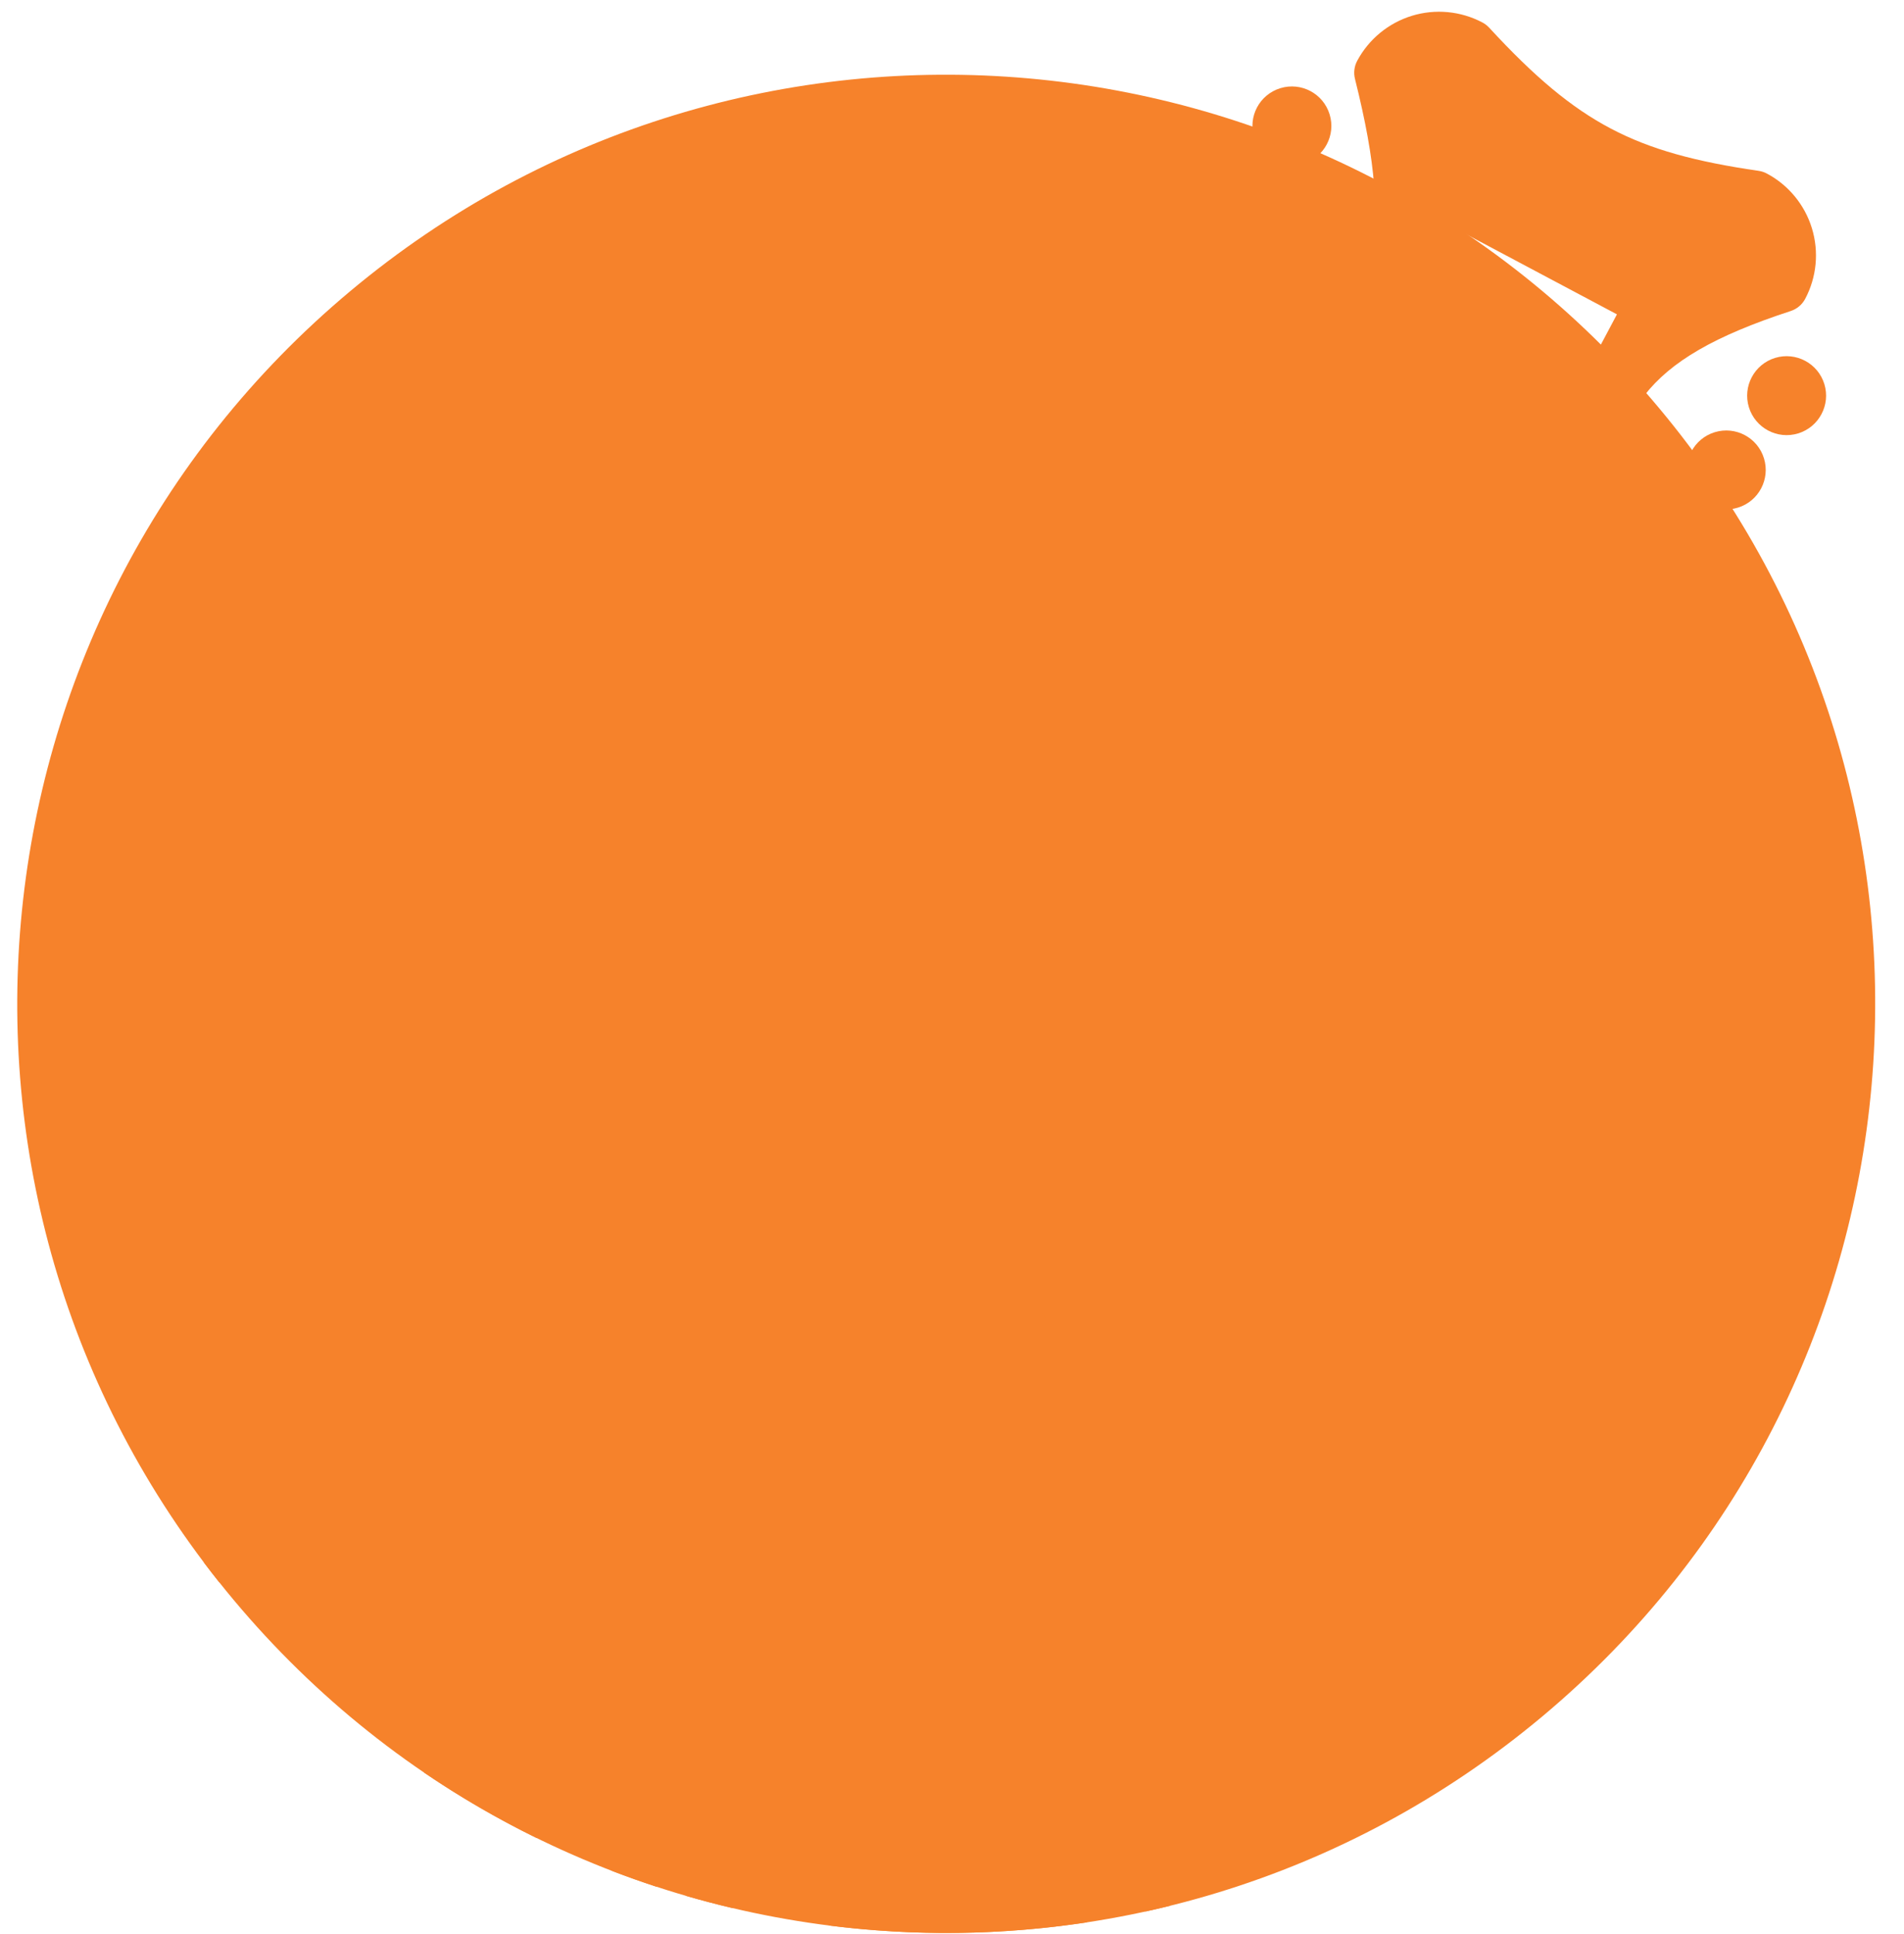 <svg width="64" height="65" viewBox="0 0 64 65" fill="none" xmlns="http://www.w3.org/2000/svg">
<path d="M51.844 57.685C38.619 68.752 18.925 67.002 7.858 53.776C-3.209 40.551 -1.459 20.857 11.767 9.79C24.992 -1.277 44.686 0.473 55.753 13.698C66.82 26.924 65.07 46.617 51.844 57.685Z" fill="#F6822B"/>
<path fill-rule="evenodd" clip-rule="evenodd" d="M34.984 41.283C35.077 42.348 34.549 43.346 34.549 43.346C34.549 43.346 34.772 43.759 35.165 44.338L35.619 43.484C35.575 43.414 35.535 43.349 35.499 43.291C35.503 43.28 35.507 43.27 35.511 43.259C35.516 43.245 35.521 43.232 35.526 43.218C35.637 42.915 35.766 42.484 35.819 41.994C35.878 41.45 35.843 40.8 35.573 40.178L46.941 18.817L48.347 19.564L50.927 14.716C51.133 14.328 50.986 13.846 50.598 13.64C50.21 13.433 49.728 13.58 49.522 13.968L46.941 18.817L46.044 18.34L48.624 13.493C48.83 13.105 48.683 12.623 48.295 12.417C47.907 12.21 47.425 12.357 47.218 12.745L44.638 17.593L46.044 18.34L35.05 39C35.519 37.804 35.512 36.875 35.227 36.164C35.159 35.995 35.079 35.847 34.993 35.718L34.497 36.649C34.663 37.224 34.615 38.124 33.889 39.489C34.144 39.652 34.344 39.836 34.501 40.032L31.195 46.246C31.029 46.039 30.933 45.883 30.874 45.768C30.821 45.666 30.549 45.298 30.144 44.828L28.36 48.18L27.429 47.686L27.139 48.232L28.07 48.727L26.366 51.927L27.774 52.674L29.476 49.474L30.372 49.95L28.669 53.149L30.078 53.897L31.78 50.699L32.762 51.221L33.054 50.672L33.053 50.671L32.072 50.151L33.182 48.064C32.656 47.662 32.248 47.316 31.931 47.021L34.984 41.283ZM30.663 49.403L32.072 50.151L31.78 50.699L30.372 49.95L30.663 49.403ZM29.767 48.927L31.195 46.246C31.36 46.452 31.594 46.708 31.931 47.021L30.663 49.403L29.767 48.927ZM34.984 41.283C34.947 40.857 34.811 40.42 34.501 40.032L35.05 39C35.034 39.041 35.017 39.083 35 39.125C34.982 39.168 34.964 39.211 34.945 39.255C35.23 39.542 35.433 39.856 35.573 40.178L34.984 41.283ZM29.767 48.927L29.476 49.474L28.07 48.727L28.36 48.18L29.767 48.927Z" fill="#F6822B"/>
<path fill-rule="evenodd" clip-rule="evenodd" d="M39.337 64.048C39.333 64.035 39.328 64.023 39.323 64.01L39.254 63.83C38.929 62.99 38.669 62.314 38.539 61.686C38.399 61.005 38.437 60.474 38.707 59.965C38.827 59.739 39.107 59.494 39.688 59.2C40.065 59.01 40.474 58.841 40.941 58.649C41.203 58.541 41.483 58.426 41.785 58.295C43.381 57.606 45.298 56.601 46.435 54.459C48.024 51.459 47.819 48.947 46.556 47.398C45.322 45.883 43.171 45.484 41.553 46.635C40.803 47.17 40.116 47.227 39.469 47.048C38.779 46.857 38.083 46.38 37.437 45.757C37.019 45.356 36.645 44.916 36.33 44.503L49.303 20.071L49.494 20.173L49.496 20.174C50.225 20.559 51.077 20.639 51.866 20.397C52.654 20.156 53.315 19.612 53.704 18.885C53.762 18.777 53.795 18.657 53.803 18.535C53.95 16.01 54.377 14.439 55.27 13.293C56.165 12.144 57.634 11.289 60.192 10.453C60.402 10.384 60.576 10.238 60.679 10.043C61.065 9.314 61.146 8.462 60.905 7.673C60.664 6.884 60.12 6.222 59.392 5.834C59.306 5.787 59.212 5.756 59.114 5.742C56.989 5.433 55.483 5.026 54.145 4.321C52.807 3.616 51.578 2.582 50.056 0.93C49.99 0.859 49.913 0.8 49.828 0.755C49.098 0.37 48.246 0.29 47.458 0.531C46.67 0.773 46.009 1.317 45.62 2.044C45.521 2.229 45.494 2.445 45.545 2.65C46.254 5.487 46.406 7.326 45.977 8.733C45.563 10.089 44.558 11.201 42.511 12.444C42.38 12.524 42.273 12.637 42.201 12.772C41.815 13.502 41.734 14.354 41.975 15.143C42.216 15.932 42.76 16.593 43.488 16.982L43.68 17.084L34.178 34.978L34.169 34.973C31.488 33.556 28.355 33.258 25.456 34.147C22.55 35.037 20.118 37.044 18.692 39.727C18.374 40.322 18.119 40.948 17.93 41.595C17.861 41.805 17.805 42.013 17.757 42.196L17.739 42.264C17.733 42.286 17.728 42.308 17.724 42.331L17.717 42.367C17.424 43.536 17.318 44.744 17.403 45.947C17.295 46.574 17.08 47.288 16.586 48.222C16.23 48.891 15.556 49.364 14.486 49.784C13.775 50.063 12.996 50.283 12.126 50.529C11.647 50.664 11.14 50.807 10.602 50.971C9.388 51.343 8.098 51.807 6.85 52.508C7.022 52.736 7.197 52.962 7.376 53.186C9.004 52.293 10.731 51.805 12.299 51.362C14.571 50.72 16.511 50.172 17.335 48.62C17.898 47.557 18.139 46.729 18.257 45.985C18.165 44.831 18.262 43.669 18.547 42.547L18.558 42.483L18.577 42.414C18.627 42.225 18.678 42.035 18.74 41.846C18.913 41.25 19.148 40.674 19.441 40.127C20.761 37.641 23.014 35.782 25.704 34.958C28.392 34.135 31.296 34.411 33.78 35.727L29.385 44.004C27.774 42.37 25.343 40.619 24.592 43.555C24.439 44.155 24.305 44.837 24.159 45.573C23.418 49.332 22.395 54.519 17.151 57.569C16.2 58.121 15.18 58.81 14.253 59.572C15.472 60.401 16.74 61.136 18.045 61.776C17.969 61.33 18.035 60.856 18.264 60.425C18.814 59.391 20.098 58.998 21.133 59.547L22.052 60.035L20.544 62.867C21.046 63.061 21.552 63.241 22.062 63.408L23.459 60.782L24.354 61.257L23.047 63.713C23.573 63.866 24.102 64.005 24.633 64.13L25.763 62.006L26.755 62.532C27.569 62.964 27.986 63.85 27.86 64.713C30.735 65.078 33.658 65.045 36.539 64.606C36.328 64.016 36.082 63.414 35.797 62.801C35.114 61.378 34.706 58.436 38.911 56.507C43.115 54.575 44.195 52.449 44.497 51.5C44.67 50.956 44.568 49.631 43.333 49.961C43.123 50.017 42.87 50.117 42.576 50.234C41.141 50.805 38.733 51.763 35.666 49.788C35.068 49.404 34.545 49.051 34.087 48.727L35.895 45.322C37.297 47.055 39.626 49.05 42.045 47.327C44.491 45.587 48.662 48.44 45.686 54.061C44.52 56.257 42.41 57.126 40.661 57.846C39.425 58.356 38.37 58.791 37.958 59.567C37.228 60.942 37.774 62.355 38.463 64.14L38.471 64.16C38.482 64.188 38.492 64.215 38.503 64.243C38.782 64.181 39.06 64.117 39.337 64.048ZM35.165 44.338C35.366 44.633 35.611 44.972 35.895 45.322L36.33 44.503C36.162 44.284 36.011 44.072 35.878 43.877C35.781 43.734 35.694 43.602 35.619 43.484L48.347 19.564L49.303 20.071L54.351 10.565L48.728 7.577L43.68 17.084L44.638 17.593L34.993 35.718C34.861 35.521 34.717 35.368 34.585 35.254C34.476 35.16 34.376 35.091 34.296 35.043C34.256 35.019 34.221 35 34.193 34.985L34.178 34.978L33.78 35.727L33.788 35.732C33.788 35.732 34.298 35.954 34.497 36.649L30.144 44.828C29.926 44.574 29.668 44.291 29.385 44.004L27.429 47.686C26.394 47.138 25.11 47.532 24.561 48.567C24.011 49.602 24.405 50.887 25.441 51.436L26.366 51.927L22.052 60.035L23.459 60.782L27.774 52.674L28.669 53.149L24.354 61.257L25.763 62.006L30.078 53.897L31.063 54.42C32.098 54.969 33.382 54.575 33.932 53.541C34.481 52.506 34.088 51.222 33.054 50.672L34.087 48.727C33.752 48.491 33.451 48.27 33.182 48.064L35.165 44.338Z" fill="#F6822B"/>
<path d="M57.266 17.902C57.481 18.602 57.087 19.344 56.386 19.558C55.686 19.773 54.944 19.379 54.73 18.679C54.515 17.978 54.909 17.237 55.61 17.022C56.31 16.808 57.052 17.201 57.266 17.902Z" fill="#F6822B"/>
<path d="M58.414 17.062C59.115 16.848 59.508 16.106 59.294 15.406C59.079 14.705 58.338 14.312 57.637 14.526C56.937 14.741 56.543 15.482 56.758 16.183C56.972 16.883 57.714 17.277 58.414 17.062Z" fill="#F6822B"/>
<path d="M61.323 12.909C61.537 13.609 61.143 14.351 60.443 14.566C59.743 14.78 59.001 14.386 58.786 13.686C58.572 12.986 58.966 12.244 59.666 12.029C60.367 11.815 61.108 12.209 61.323 12.909Z" fill="#F6822B"/>
<path d="M41.933 11.577C42.633 11.363 43.027 10.621 42.812 9.921C42.598 9.22 41.856 8.826 41.156 9.041C40.456 9.255 40.062 9.997 40.276 10.697C40.491 11.398 41.233 11.792 41.933 11.577Z" fill="#F6822B"/>
<path d="M43.752 6.88C43.967 7.581 43.573 8.322 42.873 8.537C42.172 8.751 41.431 8.357 41.216 7.657C41.002 6.957 41.395 6.215 42.096 6.001C42.796 5.786 43.538 6.18 43.752 6.88Z" fill="#F6822B"/>
<path d="M43.813 5.5C44.514 5.285 44.908 4.544 44.693 3.843C44.478 3.143 43.737 2.749 43.036 2.964C42.336 3.178 41.942 3.92 42.157 4.62C42.371 5.321 43.113 5.715 43.813 5.5Z" fill="#F6822B"/>
</svg>
